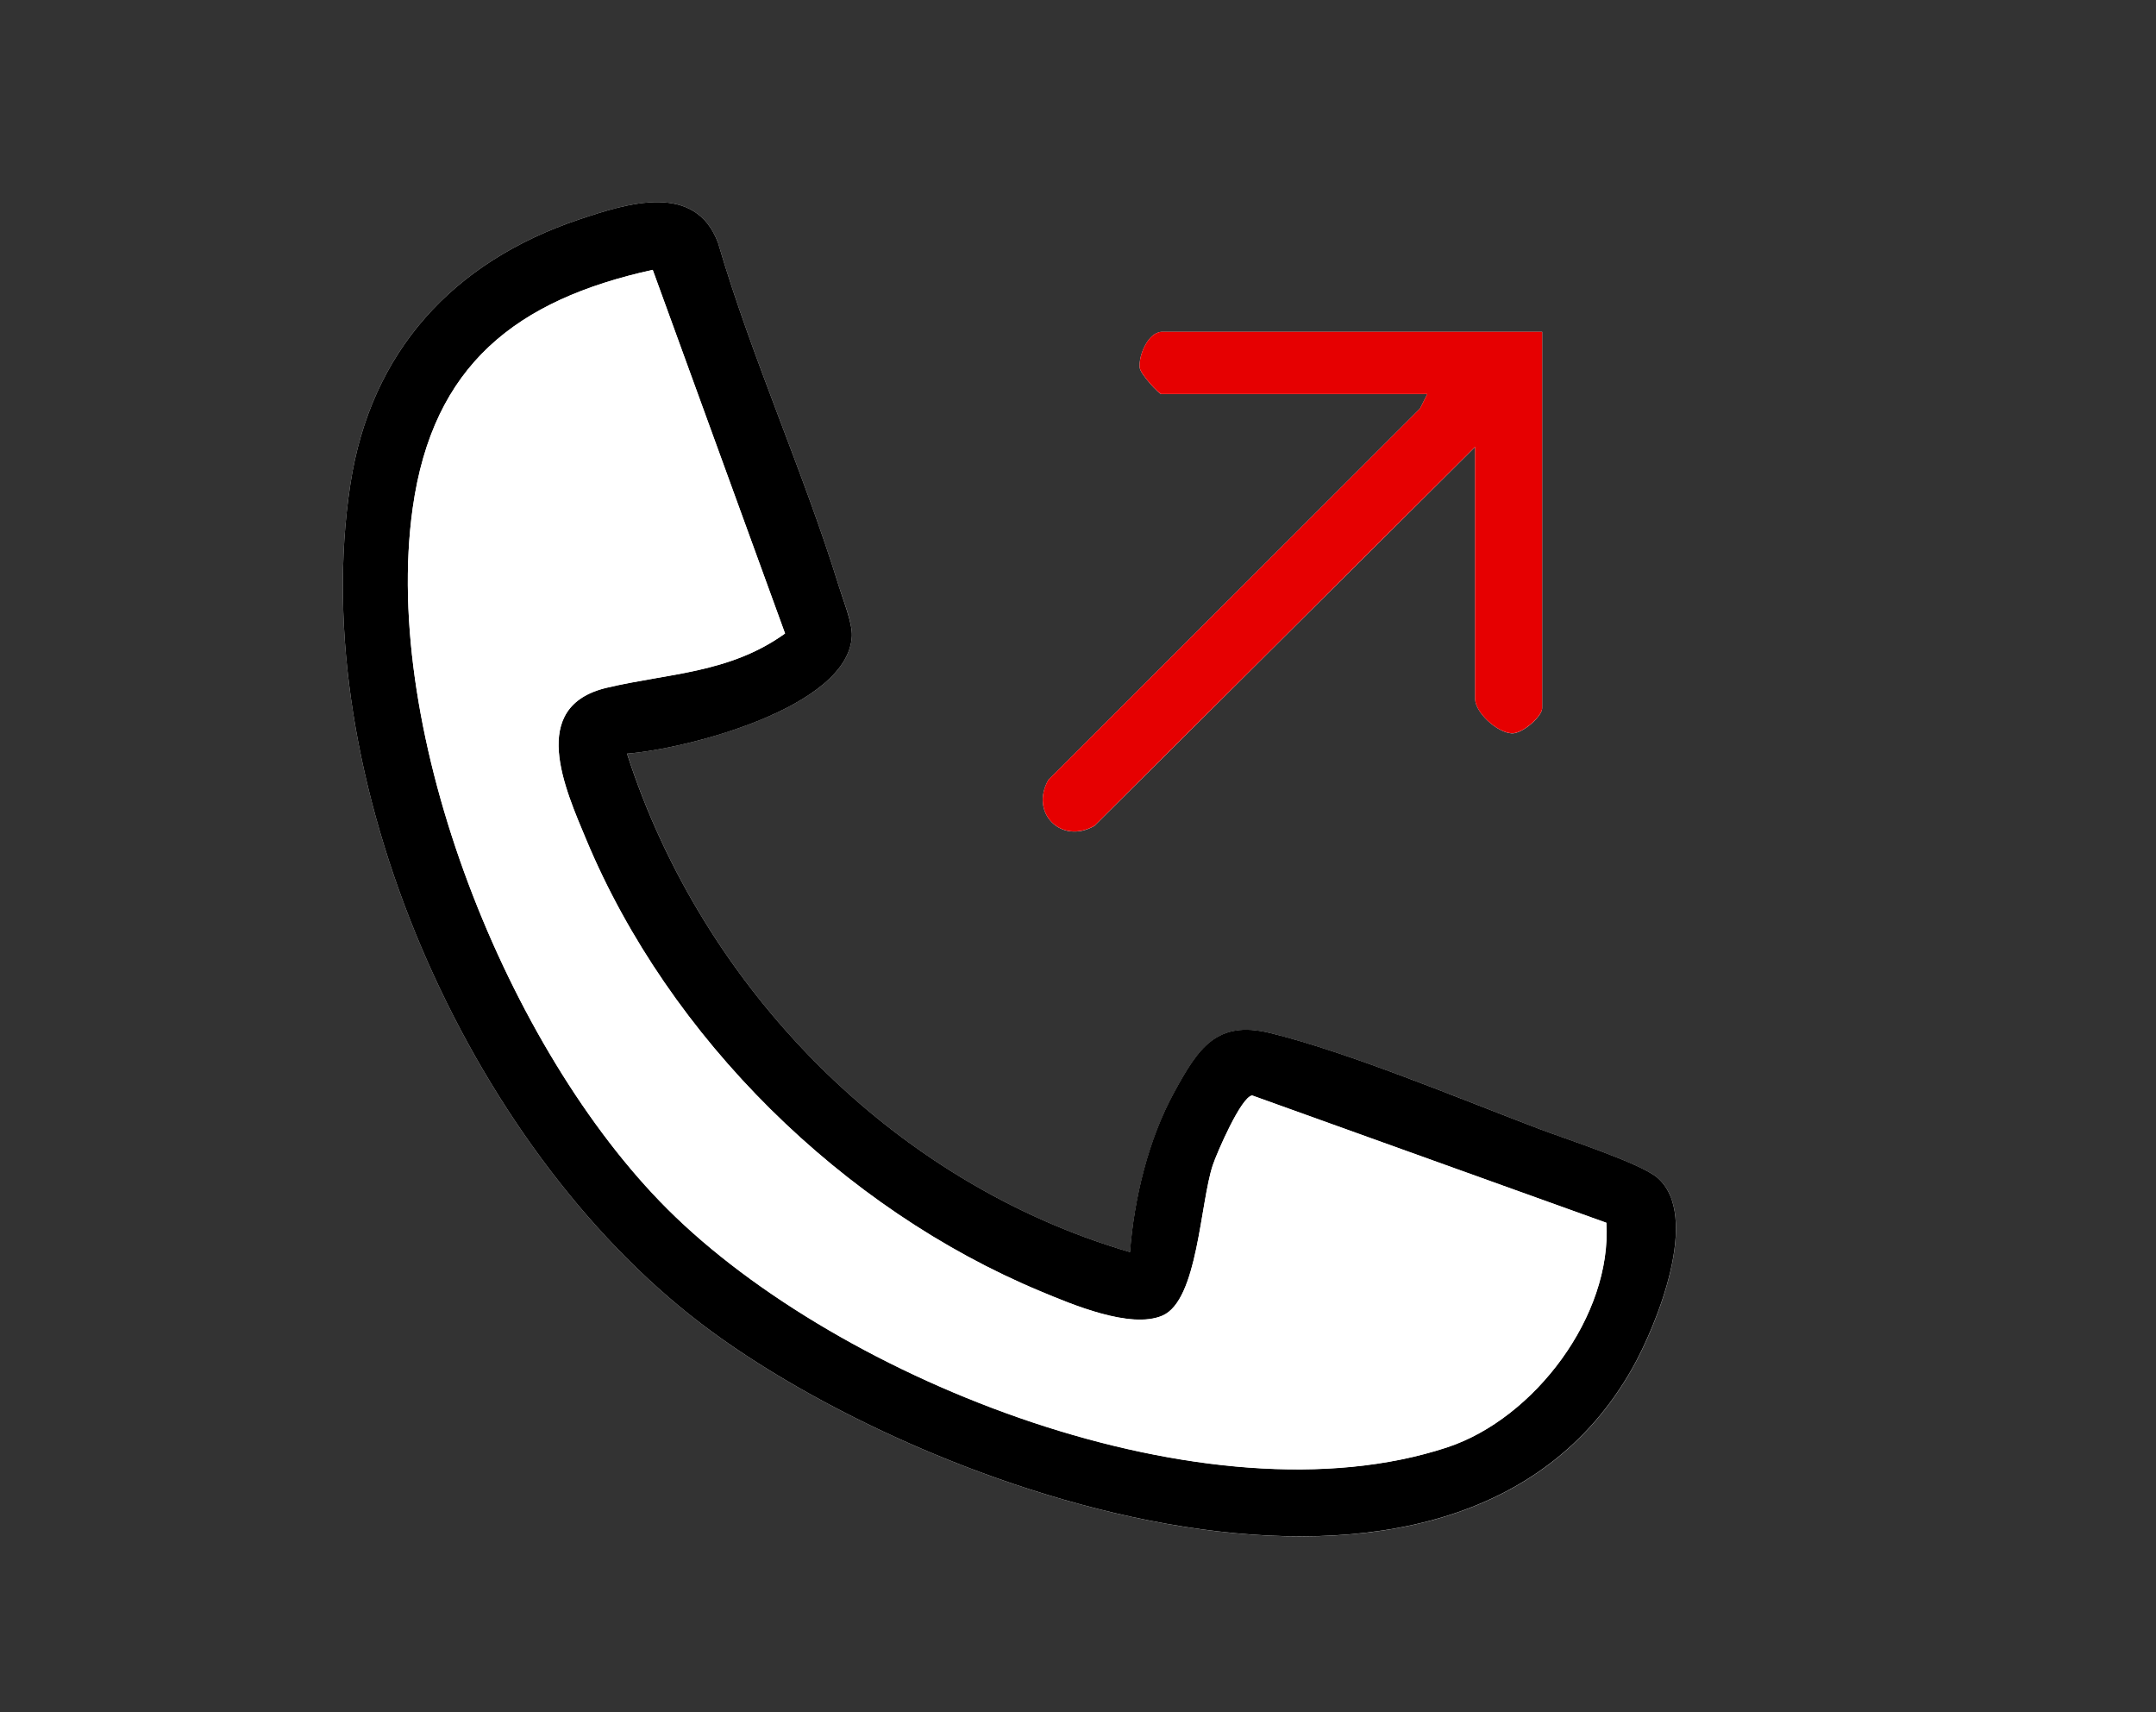 <svg width="68" height="54" viewBox="0 0 68 54" fill="none" xmlns="http://www.w3.org/2000/svg">
<rect x="0" y="0" width="68" height="54" fill="#333333" stroke="none"/>
<g clip-path="url(#clip0_43_868)">
<path d="M19.776 23.768C21.608 23.628 26.771 22.32 26.868 20.052C26.886 19.637 26.598 18.938 26.465 18.511C25.351 14.895 23.718 11.316 22.649 7.664C21.932 5.732 19.797 6.407 18.271 6.919C14.289 8.254 11.694 11.083 11.052 15.264C9.628 24.516 14.746 36.129 22.123 41.752C29.142 47.106 45.912 52.99 51.481 43.163C52.247 41.813 53.667 38.33 52.271 37.14C51.732 36.68 49.364 35.917 48.525 35.596C46.048 34.651 42.542 33.188 40.059 32.58C38.369 32.165 37.79 33.07 37.033 34.454C36.222 35.941 35.771 37.806 35.643 39.49C28.167 37.31 22.147 31.144 19.779 23.771L19.776 23.768ZM48.64 10.465H36.631C36.191 10.498 35.907 11.234 35.946 11.594C35.967 11.806 36.561 12.43 36.628 12.43H45.016L44.788 12.884L33.069 24.591C32.467 25.636 33.475 26.648 34.52 26.045L46.524 14.096V22.032C46.524 22.472 47.217 23.105 47.683 23.129C48.02 23.144 48.64 22.593 48.64 22.335V10.465Z" fill="white"/>
<path d="M19.776 23.768C22.147 31.141 28.164 37.307 35.64 39.487C35.768 37.803 36.216 35.941 37.03 34.451C37.787 33.067 38.366 32.162 40.056 32.577C42.542 33.185 46.045 34.651 48.522 35.593C49.361 35.914 51.729 36.677 52.268 37.137C53.667 38.327 52.244 41.806 51.478 43.16C45.906 52.987 29.139 47.103 22.12 41.749C14.746 36.129 9.628 24.516 11.052 15.264C11.694 11.083 14.289 8.254 18.271 6.919C19.794 6.407 21.932 5.732 22.649 7.664C23.718 11.316 25.351 14.895 26.465 18.511C26.595 18.938 26.883 19.637 26.868 20.052C26.771 22.32 21.608 23.631 19.776 23.768ZM24.76 19.976L20.587 8.512C16.281 9.46 13.65 11.51 13.017 16.025C12.018 23.141 16.015 33.107 21.054 38.136C26.492 43.563 38.111 48.138 45.648 45.646C48.395 44.738 50.845 41.495 50.663 38.566L39.492 34.551C39.147 34.59 38.384 36.359 38.254 36.737C37.848 37.94 37.784 41.01 36.661 41.495C35.656 41.928 33.805 41.14 32.818 40.728C26.574 38.127 21.102 32.734 18.492 26.49C17.82 24.876 16.639 22.287 19.131 21.693C21.069 21.233 23.004 21.242 24.757 19.982L24.76 19.976Z" fill="black"/>
<path d="M48.64 10.465V22.332C48.64 22.59 48.019 23.141 47.683 23.126C47.217 23.105 46.523 22.472 46.523 22.03V14.093L34.52 26.042C33.472 26.645 32.467 25.636 33.069 24.588L44.788 12.882L45.015 12.427H36.627C36.561 12.427 35.967 11.807 35.946 11.592C35.907 11.231 36.191 10.495 36.63 10.465H48.64Z" fill="#E60001"/>
<path d="M24.76 19.977C23.009 21.237 21.071 21.228 19.133 21.688C16.641 22.281 17.819 24.87 18.494 26.485C21.105 32.732 26.577 38.122 32.821 40.723C33.808 41.135 35.658 41.922 36.663 41.489C37.787 41.005 37.85 37.934 38.256 36.732C38.383 36.35 39.147 34.582 39.495 34.546L50.666 38.561C50.847 41.489 48.395 44.732 45.651 45.641C38.114 48.133 26.495 43.557 21.056 38.131C16.014 33.107 12.017 23.138 13.016 16.022C13.652 11.507 16.281 9.457 20.587 8.509L24.76 19.977Z" fill="white"/>
</g>
<defs>
<clipPath id="clip0_43_868">
<rect width="42.049" height="42.08" fill="white" transform="translate(10.812 6.372)"/>
</clipPath>
</defs>
</svg>
